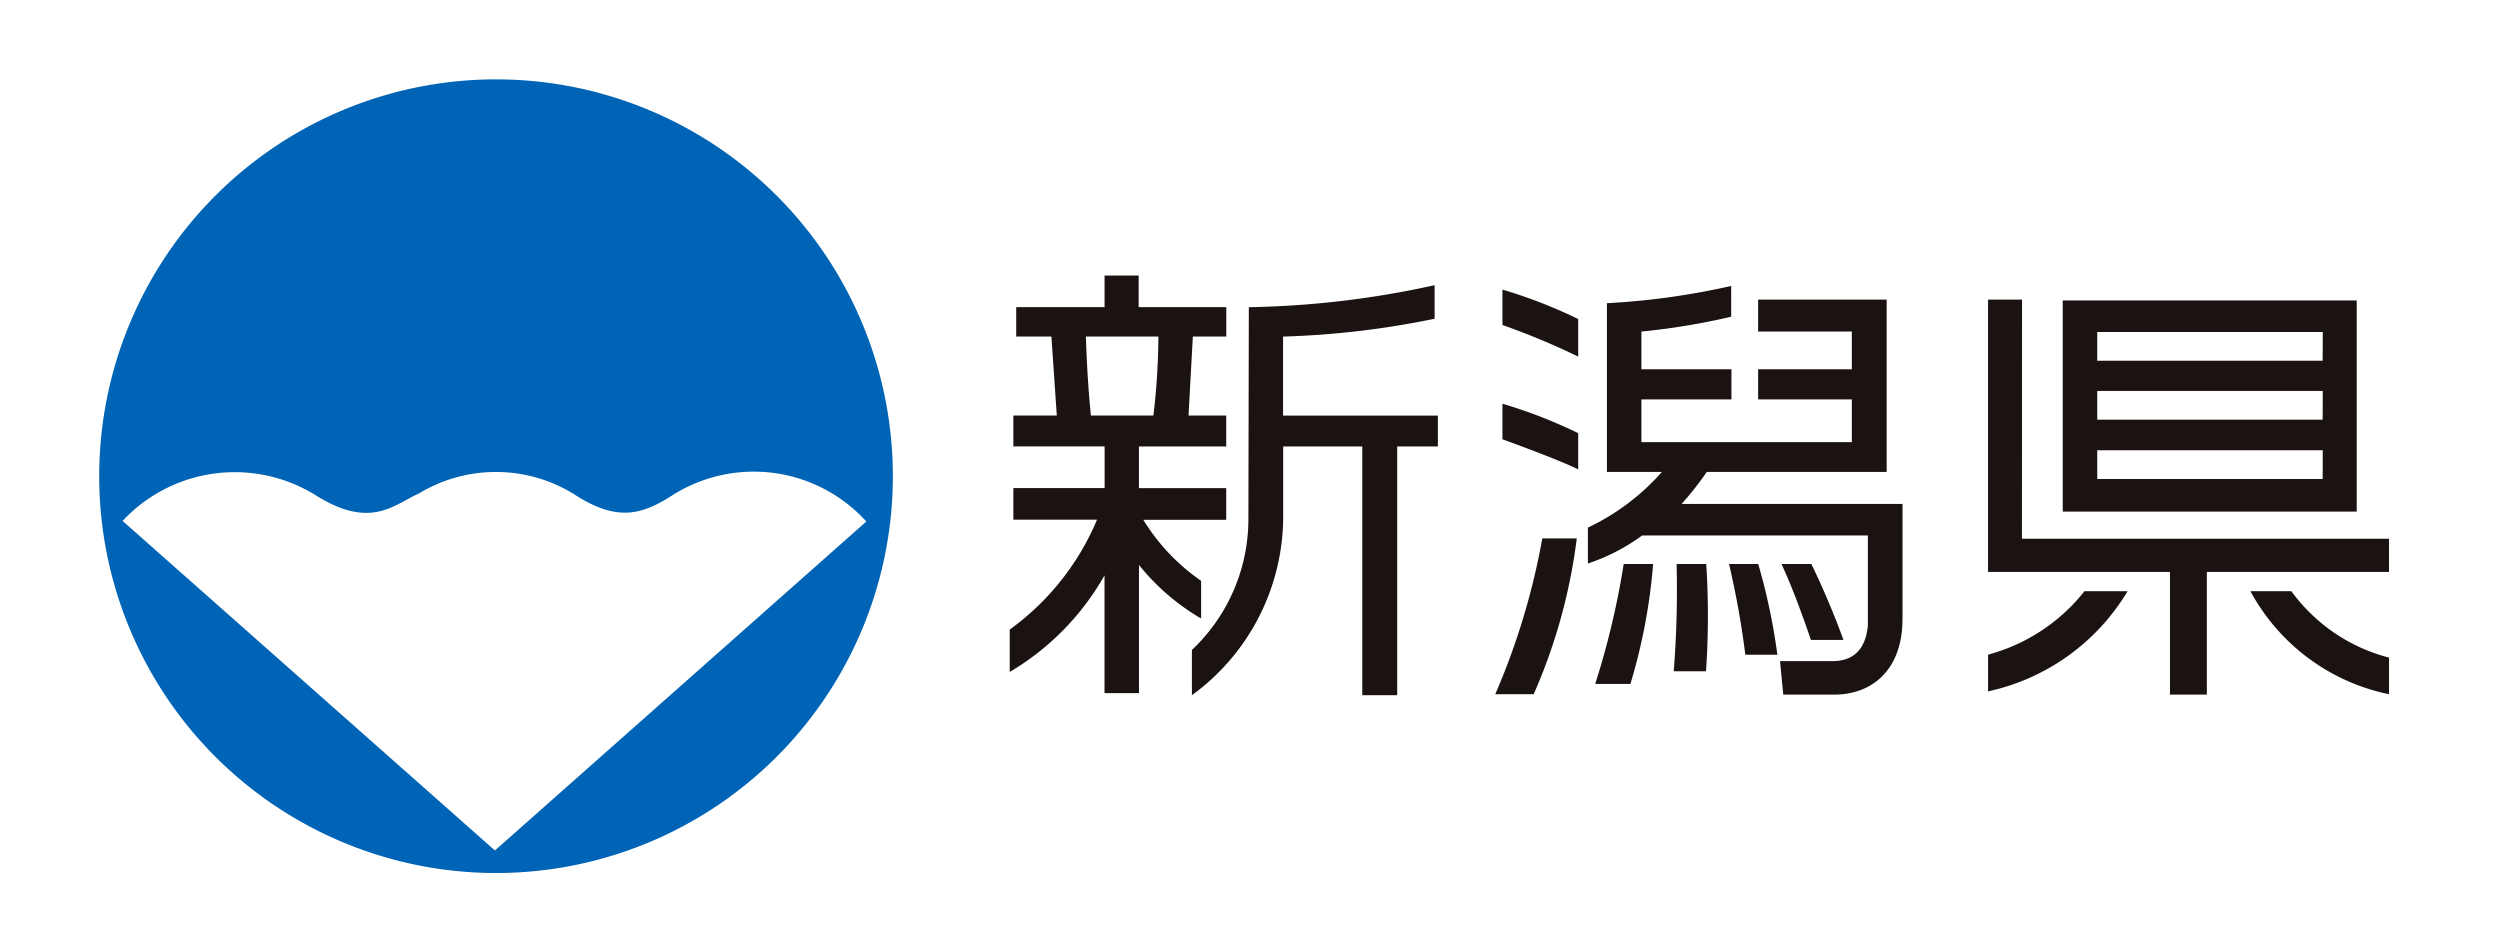 <svg xmlns="http://www.w3.org/2000/svg" xmlns:xlink="http://www.w3.org/1999/xlink" width="126" height="48" viewBox="0 0 126 48">
  <defs>
    <clipPath id="clip-path">
      <rect id="長方形_358" data-name="長方形 358" width="115.407" height="40" fill="none"/>
    </clipPath>
  </defs>
  <g id="グループ_1188" data-name="グループ 1188" transform="translate(-410 -10)">
    <rect id="長方形_357" data-name="長方形 357" width="126" height="48" transform="translate(410 10)" fill="#fff"/>
    <g id="グループ_1083" data-name="グループ 1083" transform="translate(415 14)">
      <g id="グループ_1082" data-name="グループ 1082" transform="translate(0 0)" clip-path="url(#clip-path)">
        <path id="パス_1163" data-name="パス 1163" d="M29.424,29.193c-1.593,1.031-2.851,1.39-5.045-.055a7.49,7.49,0,0,0-7.786,0c-1.218.531-2.39,1.827-5.146.109a7.736,7.736,0,0,0-9.778,1.265l18.766,16.61L39.154,30.543a7.659,7.659,0,0,0-9.73-1.35" transform="translate(-0.491 -8.258)" fill="#fff"/>
        <path id="パス_1164" data-name="パス 1164" d="M20,0A20,20,0,1,0,40,20,20,20,0,0,0,20,0m-.056,38.864L1.178,22.254a7.735,7.735,0,0,1,9.777-1.266c2.757,1.719,3.928.422,5.146-.109a7.49,7.49,0,0,1,7.786,0c2.194,1.444,3.452,1.086,5.045.055a7.658,7.658,0,0,1,9.73,1.35Z" transform="translate(0 0)" fill="#0064b6"/>
        <path id="パス_1165" data-name="パス 1165" d="M75.957,17.089V15.605H71.541V14.012H69.822v1.593H65.369v1.484h1.774l.272,3.981h-2.19v1.556h4.6v2.1h-4.6v1.592h4.217a13.053,13.053,0,0,1-4.4,5.538v2.136a13.2,13.2,0,0,0,4.778-4.868V35.06h1.737V28.6a11.371,11.371,0,0,0,3.131,2.7V29.4a10.288,10.288,0,0,1-2.915-3.077h4.181V24.727h-4.4v-2.1h4.4V21.07h-1.9l.217-3.981ZM72.283,21.07H69.134s-.181-1.628-.253-3.981h3.655a35.185,35.185,0,0,1-.253,3.981" transform="translate(-19.152 -4.126)" fill="#1a1311"/>
        <path id="パス_1166" data-name="パス 1166" d="M82.647,21.272V17.291a43.854,43.854,0,0,0,7.638-.9V14.7a46.787,46.787,0,0,1-9.363,1.11L80.9,26.521a9.066,9.066,0,0,1-2.847,6.564v2.28a11.148,11.148,0,0,0,4.6-8.844V22.829H86.64V35.365H88.4V22.829h2.051V21.272Z" transform="translate(-22.981 -4.327)" fill="#1a1311"/>
        <path id="パス_1167" data-name="パス 1167" d="M100.237,15.013V16.8a36.059,36.059,0,0,1,3.818,1.593V16.5a24.609,24.609,0,0,0-3.818-1.484" transform="translate(-29.514 -4.42)" fill="#1a1311"/>
        <path id="パス_1168" data-name="パス 1168" d="M100.237,23.17v1.792s2.886,1.04,3.818,1.519V24.654a24.5,24.5,0,0,0-3.818-1.484" transform="translate(-29.514 -6.822)" fill="#1a1311"/>
        <path id="パス_1169" data-name="パス 1169" d="M102.095,32.79a35.506,35.506,0,0,1-2.371,7.854h1.936a28.051,28.051,0,0,0,2.172-7.854Z" transform="translate(-29.363 -9.655)" fill="#1a1311"/>
        <path id="パス_1170" data-name="パス 1170" d="M113.563,14.757a37.156,37.156,0,0,1-6.262.869v8.506h2.769a11.57,11.57,0,0,1-3.728,2.805v1.809a9.886,9.886,0,0,0,2.733-1.412h11.378V31.86c-.144,1.569-1.1,1.807-1.807,1.807h-2.621l.163,1.686h2.57c1.913,0,3.44-1.25,3.44-3.819V25.742H111.066a15.618,15.618,0,0,0,1.266-1.61H121.4V15.445h-6.479v1.611h4.723v1.9h-4.723v1.519h4.723V22.63H109.039V20.475h4.537V18.956h-4.537v-1.9a34.8,34.8,0,0,0,4.525-.749Z" transform="translate(-31.312 -4.345)" fill="#1a1311"/>
        <path id="パス_1171" data-name="パス 1171" d="M108.3,34.619a40.267,40.267,0,0,1-1.436,6.044h1.774a28.739,28.739,0,0,0,1.146-6.044Z" transform="translate(-31.466 -10.193)" fill="#1a1311"/>
        <path id="パス_1172" data-name="パス 1172" d="M112.618,34.619a52.409,52.409,0,0,1-.145,5.405H114.1a40.681,40.681,0,0,0,.011-5.405Z" transform="translate(-33.117 -10.193)" fill="#1a1311"/>
        <path id="パス_1173" data-name="パス 1173" d="M116.423,34.619a43.329,43.329,0,0,1,.821,4.573h1.616a30.969,30.969,0,0,0-.965-4.573Z" transform="translate(-34.28 -10.193)" fill="#1a1311"/>
        <path id="パス_1174" data-name="パス 1174" d="M120.168,34.619c.711,1.5,1.484,3.825,1.484,3.825h1.641a41.237,41.237,0,0,0-1.617-3.825Z" transform="translate(-35.383 -10.193)" fill="#1a1311"/>
        <path id="パス_1175" data-name="パス 1175" d="M136.639,15.732h-1.714V29.456h9.17v6.183h1.858V29.456h9.181V27.784h-18.5Z" transform="translate(-39.728 -4.632)" fill="#1a1311"/>
        <path id="パス_1176" data-name="パス 1176" d="M140.261,26.434h14.816V15.792H140.261Zm13.1-1.642H142V23.344h11.366Zm0-2.992H142V20.352h11.366Zm0-2.968H142V17.384h11.366Z" transform="translate(-41.299 -4.65)" fill="#1a1311"/>
        <path id="パス_1177" data-name="パス 1177" d="M134.926,39.763V41.61a10.885,10.885,0,0,0,7.034-5.05h-2.172a9.264,9.264,0,0,1-4.863,3.2" transform="translate(-39.728 -10.765)" fill="#1a1311"/>
        <path id="パス_1178" data-name="パス 1178" d="M153.668,36.56h2.063a8.814,8.814,0,0,0,4.923,3.348v1.846a10.291,10.291,0,0,1-6.986-5.194" transform="translate(-45.247 -10.765)" fill="#1a1311"/>
      </g>
    </g>
  </g>
</svg>
